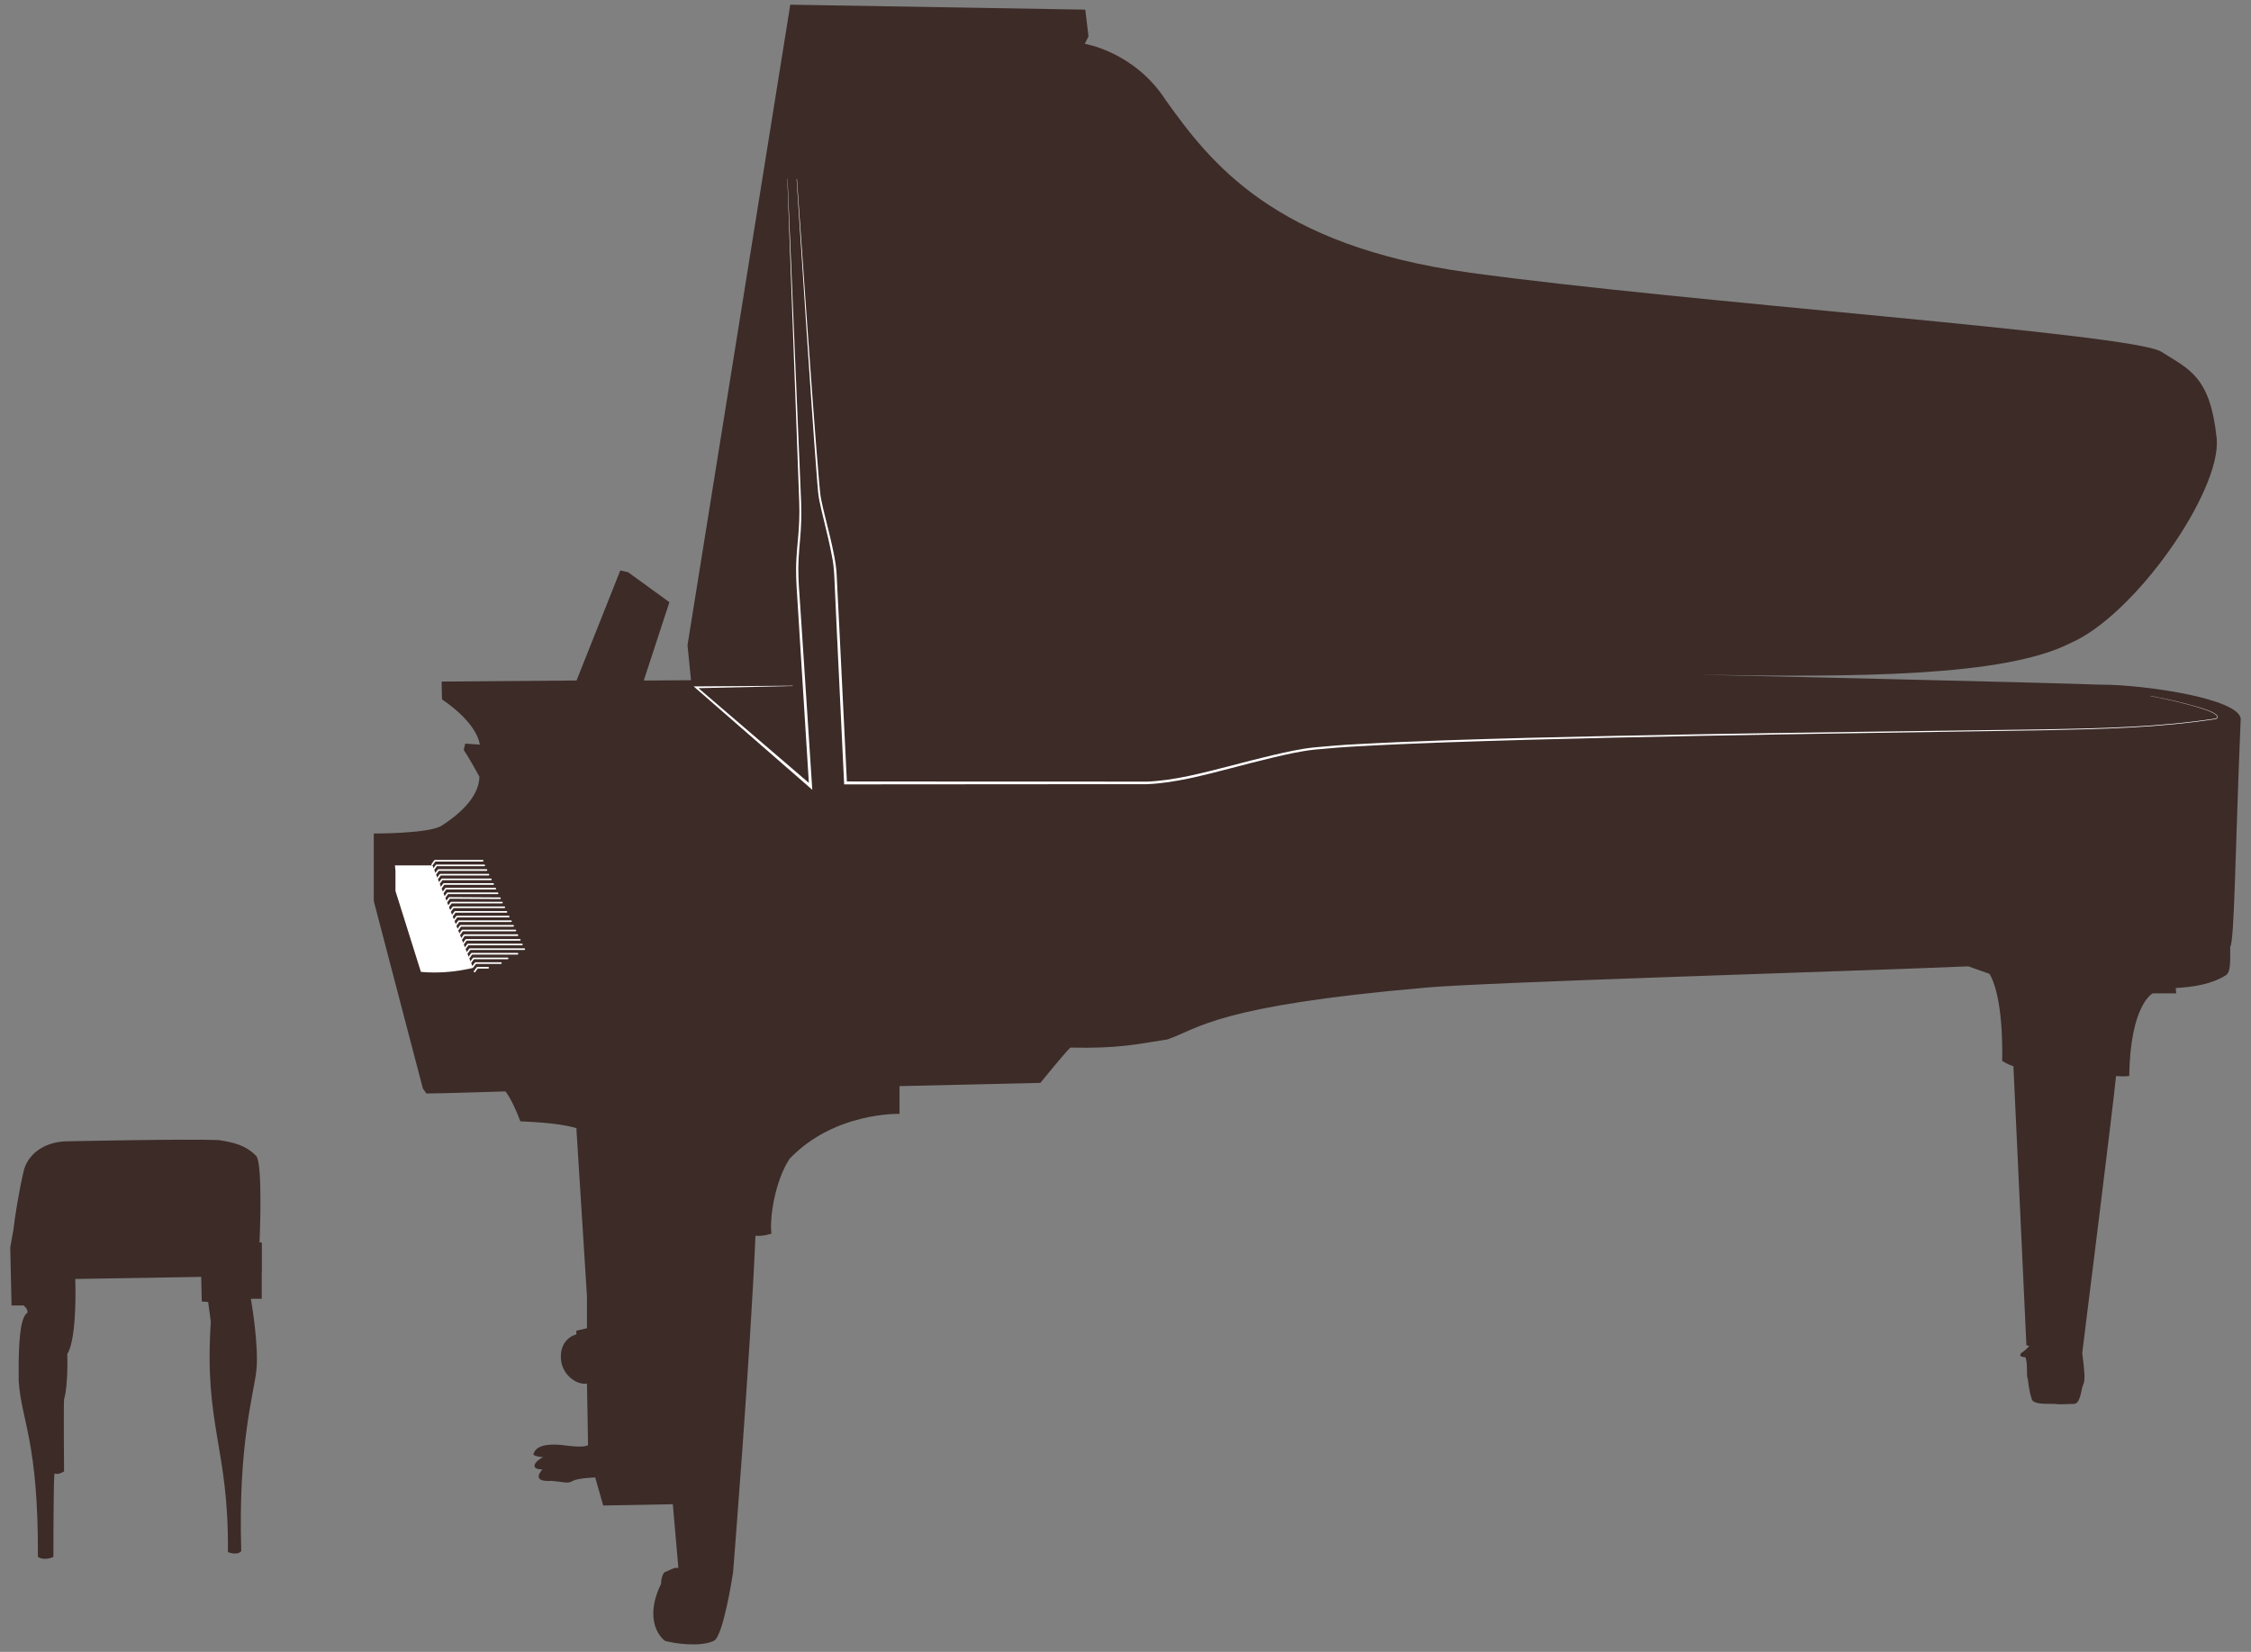 <svg width="109" height="80" viewBox="0 0 109 80" fill="none" xmlns="http://www.w3.org/2000/svg">
<rect x="0" y="0" width="109" height="80" fill="#808080" stroke="none"/>
<g clip-path="url(#clip0_274_1228)">
<path d="M82.115 32.668C82.115 32.668 99.194 33.158 101.757 33.158C103.852 33.158 108.426 33.833 108.501 34.814C108.233 41.189 108.2 45.608 107.993 45.849C107.993 46.574 108.026 47.056 107.786 47.23C107.061 47.679 106.202 47.799 105.357 47.85L105.375 48.109H104.239C104.239 48.109 103.154 48.645 103.103 52.112C102.845 52.145 102.466 52.112 102.466 52.112C102.295 53.804 100.828 65.522 100.828 65.522C100.931 66.349 100.985 66.849 100.879 67.042C100.774 67.234 100.759 67.975 100.432 67.99C100.104 68.005 99.605 68.023 99.518 67.99C99.329 67.972 98.433 68.059 98.382 67.749C98.244 67.37 98.193 66.765 98.193 66.765C98.106 66.695 98.211 66.021 98.073 65.729C97.916 65.729 97.712 65.678 97.901 65.504C98.04 65.434 98.262 65.194 98.262 65.194L98.124 65.142C97.832 58.791 97.496 51.64 97.496 51.64C97.186 51.537 96.952 51.381 96.952 51.381C97.003 48.533 96.513 47.42 96.332 47.161C95.972 47.031 95.311 46.8 95.311 46.8C89.895 47.031 71.626 47.576 68.988 47.835C58.908 48.714 58.091 49.795 56.531 50.339C55.061 50.568 54.154 50.788 51.828 50.734C51.467 51.095 50.379 52.443 50.379 52.443L43.557 52.6V53.945C43.557 53.945 40.405 53.843 38.235 56.118C37.511 57.205 37.252 59.068 37.357 59.742C36.892 59.899 36.582 59.845 36.582 59.845C36.324 65.85 35.497 76.153 35.497 76.153C35.497 76.153 35.031 79.259 34.565 79.467C33.892 79.777 32.666 79.596 32.2 79.467C31.695 79.066 31.323 78.109 32.008 76.71C32.02 76.309 32.164 76.153 32.164 76.153C32.615 75.945 32.681 75.933 32.681 75.933H32.849L31.467 60.071L30.779 59.068C30.779 59.068 30.746 56.41 30.331 56.152C28.609 54.824 28.435 54.445 25.198 54.306C24.783 53.202 24.474 52.856 24.474 52.856C21.303 52.958 20.648 52.958 20.648 52.958L20.477 52.717L18.1 43.639V40.367C18.1 40.367 20.873 40.379 21.423 39.964C22.061 39.549 23.197 38.688 23.215 37.616C22.749 36.752 22.457 36.322 22.457 36.322L22.526 36.012L23.233 36.063C23.233 36.063 23.181 35.079 21.405 33.872C21.387 33.372 21.387 33.008 21.387 33.008L27.918 32.957L30.037 27.626L30.415 27.713L32.414 29.164L31.172 32.96L33.462 32.942L33.291 31.25L38.268 0.227L52.552 0.467L52.708 1.762L52.528 2.123C52.528 2.123 54.932 2.502 56.447 4.85C58.617 7.887 61.703 11.908 71.16 13.203C81.652 14.653 103.26 16.152 104.654 17.034C106.049 17.913 107.031 18.25 107.341 21.254C107.548 23.816 103.377 29.805 100.242 31.151C97.039 32.773 89.904 32.806 82.118 32.671C82.118 32.671 99.2 33.056 101.76 33.161C103.47 33.234 108.429 33.836 108.504 34.817" fill="#3C2B27"/>
<path d="M27.909 54.637L28.423 62.785V64.326L27.909 64.444V64.624C27.909 64.624 27.184 64.781 27.157 65.66C27.131 66.539 27.906 67.096 28.423 67.005C28.435 67.342 28.474 69.982 28.474 69.982C28.474 69.982 28.384 70.151 27.209 69.982C26.55 69.919 25.928 69.982 25.826 70.449C25.982 70.566 26.304 70.566 26.304 70.566C25.916 70.747 25.607 71.162 26.265 71.162C26.073 71.382 25.838 71.77 26.704 71.719C27.338 71.77 27.479 71.869 27.726 71.725C27.972 71.58 28.822 71.553 28.822 71.553C29.108 72.562 29.21 72.911 29.21 72.911L32.672 72.847L32.387 54.177L27.906 54.643L27.909 54.637Z" fill="#3C2B27"/>
<path d="M38.135 8.663L38.754 23.382C38.775 23.996 38.82 24.607 38.796 25.224C38.784 25.841 38.7 26.452 38.67 27.06C38.637 27.671 38.67 28.279 38.718 28.893L38.841 30.729L39.322 38.079L39.334 38.251L39.205 38.137L33.675 33.318L33.588 33.242H33.702L38.39 33.209V33.224L33.705 33.33L33.732 33.251L39.298 38.028L39.178 38.089L38.718 30.738L38.604 28.899C38.562 28.288 38.526 27.668 38.565 27.054C38.598 26.437 38.682 25.829 38.7 25.218C38.727 24.607 38.685 23.993 38.667 23.382L38.126 8.663H38.141H38.135Z" fill="white"/>
<path d="M104.134 33.698C104.717 33.812 105.297 33.938 105.871 34.086C106.159 34.161 106.445 34.239 106.727 34.333C106.869 34.381 107.007 34.432 107.142 34.498C107.208 34.532 107.274 34.568 107.332 34.622C107.359 34.646 107.389 34.682 107.383 34.727C107.377 34.772 107.344 34.796 107.311 34.821C104.564 35.245 101.781 35.308 99.01 35.365L90.688 35.495C85.141 35.582 79.593 35.675 74.045 35.826C71.271 35.907 68.498 35.988 65.73 36.145C65.038 36.181 64.347 36.238 63.659 36.304C62.974 36.377 62.298 36.533 61.622 36.693C60.272 37.009 58.941 37.406 57.583 37.698C56.903 37.839 56.212 37.954 55.512 37.978H53.426L49.264 37.981L40.942 37.987H40.876L40.873 37.921L40.522 30.582L40.438 28.749C40.404 28.135 40.41 27.527 40.284 26.931C40.173 26.332 40.026 25.739 39.882 25.143C39.809 24.845 39.737 24.547 39.677 24.247C39.611 23.942 39.602 23.632 39.572 23.328C39.38 20.887 39.22 18.443 39.055 15.999L38.574 8.67H38.589L39.106 15.996C39.283 18.437 39.455 20.881 39.662 23.319C39.695 23.623 39.707 23.927 39.77 24.225C39.83 24.523 39.906 24.821 39.978 25.116C40.125 25.709 40.278 26.305 40.392 26.907C40.45 27.208 40.498 27.515 40.513 27.825L40.558 28.743L40.651 30.576L41.011 37.912L40.942 37.846L49.267 37.852H53.429L55.506 37.855C56.194 37.83 56.879 37.722 57.555 37.581C58.908 37.292 60.242 36.897 61.594 36.581C62.271 36.425 62.947 36.268 63.644 36.196C64.335 36.13 65.029 36.073 65.721 36.039C68.492 35.886 71.265 35.808 74.039 35.733C79.587 35.594 85.135 35.507 90.685 35.434L99.007 35.323C101.781 35.272 104.561 35.215 107.304 34.796H107.301C107.332 34.778 107.359 34.754 107.362 34.721C107.365 34.691 107.344 34.658 107.317 34.634C107.265 34.583 107.199 34.547 107.133 34.513C107.001 34.447 106.863 34.396 106.721 34.348C106.442 34.252 106.156 34.173 105.868 34.098C105.294 33.951 104.714 33.821 104.134 33.707V33.692V33.698Z" fill="white"/>
<path d="M21.042 47.32C20.771 47.32 20.498 47.305 20.233 47.278H20.209L18.926 43.191V42.182L18.875 41.685H23.383L25.487 46.092L25.459 46.11C25.442 46.122 23.518 47.323 21.042 47.323V47.32Z" fill="white"/>
<path d="M23.36 41.719L25.439 46.077C25.439 46.077 23.537 47.284 21.04 47.284C20.778 47.284 20.508 47.272 20.234 47.242L18.957 43.179V42.182L18.912 41.722H23.357M23.405 41.647H18.834L18.843 41.725L18.888 42.185V43.175V43.188V43.2L20.168 47.263L20.183 47.308L20.231 47.314C20.499 47.344 20.772 47.356 21.046 47.356C23.534 47.356 25.464 46.149 25.485 46.137L25.539 46.104L25.512 46.047L23.432 41.689L23.411 41.647H23.405Z" fill="#3C2B27"/>
<path d="M21.062 41.719L23.166 46.989" stroke="white" stroke-width="0.079" stroke-miterlimit="10"/>
<path d="M20.236 47.242L18.959 43.178V42.182L18.914 41.722H23.359L25.439 46.08C25.439 46.08 23.115 47.555 20.233 47.245L20.236 47.242Z" stroke="#3C2B27" stroke-width="0.381" stroke-miterlimit="10"/>
<path d="M22.979 47.049C24.236 46.776 25.161 46.294 25.477 46.113L23.37 41.683H21.056L20.924 41.866L22.976 47.046L22.979 47.049Z" fill="#3C2B27"/>
<path d="M23.45 41.909H21.136L21.004 42.096" stroke="white" stroke-width="0.079" stroke-linecap="round" stroke-linejoin="round"/>
<path d="M23.372 41.687H21.058L20.926 41.87" stroke="white" stroke-width="0.079" stroke-linecap="round" stroke-linejoin="round"/>
<path d="M23.557 42.135H21.231L21.096 42.318" stroke="white" stroke-width="0.079" stroke-linecap="round" stroke-linejoin="round"/>
<path d="M23.652 42.36H21.32L21.188 42.544" stroke="white" stroke-width="0.079" stroke-linecap="round" stroke-linejoin="round"/>
<path d="M23.77 42.587H21.405L21.27 42.77" stroke="white" stroke-width="0.079" stroke-linecap="round" stroke-linejoin="round"/>
<path d="M23.88 42.812H21.494L21.361 42.996" stroke="white" stroke-width="0.079" stroke-linecap="round" stroke-linejoin="round"/>
<path d="M23.985 43.038H21.589L21.457 43.222" stroke="white" stroke-width="0.079" stroke-linecap="round" stroke-linejoin="round"/>
<path d="M24.093 43.261H21.677L21.545 43.447" stroke="white" stroke-width="0.079" stroke-linecap="round" stroke-linejoin="round"/>
<path d="M24.207 43.501L21.761 43.486L21.629 43.673" stroke="white" stroke-width="0.079" stroke-linecap="round" stroke-linejoin="round"/>
<path d="M24.304 43.712H21.852L21.717 43.895" stroke="white" stroke-width="0.079" stroke-linecap="round" stroke-linejoin="round"/>
<path d="M24.419 43.938H21.946L21.811 44.121" stroke="white" stroke-width="0.079" stroke-linecap="round" stroke-linejoin="round"/>
<path d="M24.523 44.163H22.038L21.902 44.347" stroke="white" stroke-width="0.079" stroke-linecap="round" stroke-linejoin="round"/>
<path d="M24.632 44.389H22.122L21.99 44.572" stroke="white" stroke-width="0.079" stroke-linecap="round" stroke-linejoin="round"/>
<path d="M24.742 44.612H22.214L22.082 44.799" stroke="white" stroke-width="0.079" stroke-linecap="round" stroke-linejoin="round"/>
<path d="M24.848 44.838H22.305L22.17 45.025" stroke="white" stroke-width="0.079" stroke-linecap="round" stroke-linejoin="round"/>
<path d="M24.956 45.063H22.392L22.26 45.247" stroke="white" stroke-width="0.079" stroke-linecap="round" stroke-linejoin="round"/>
<path d="M25.057 45.289H22.482L22.35 45.473" stroke="white" stroke-width="0.079" stroke-linecap="round" stroke-linejoin="round"/>
<path d="M25.17 45.516H22.574L22.441 45.699" stroke="white" stroke-width="0.079" stroke-linecap="round" stroke-linejoin="round"/>
<path d="M25.272 45.741H22.661L22.525 45.925" stroke="white" stroke-width="0.079" stroke-linecap="round" stroke-linejoin="round"/>
<path d="M25.385 45.967H22.752L22.617 46.15" stroke="white" stroke-width="0.079" stroke-linecap="round" stroke-linejoin="round"/>
<path d="M25.058 46.19H22.843L22.711 46.376" stroke="white" stroke-width="0.079" stroke-linecap="round" stroke-linejoin="round"/>
<path d="M24.579 46.415H22.929L22.797 46.599" stroke="white" stroke-width="0.079" stroke-linecap="round" stroke-linejoin="round"/>
<path d="M24.255 46.642H23.026L22.891 46.825" stroke="white" stroke-width="0.079" stroke-linecap="round" stroke-linejoin="round"/>
<path d="M23.637 46.867H23.114L22.979 47.051" stroke="white" stroke-width="0.079" stroke-linecap="round" stroke-linejoin="round"/>
<path d="M12.679 61.657V60.173H12.568C12.568 60.173 12.736 56.378 12.412 55.99C11.922 55.484 11.378 55.33 10.576 55.213C8.974 55.15 3.159 55.276 3.159 55.276C2.266 55.315 1.44 55.767 1.169 56.622C0.923 57.63 0.703 59.042 0.652 59.547C0.574 59.963 0.496 60.414 0.496 60.414L0.559 63.222H1.139C1.139 63.222 1.359 63.379 1.332 63.572C1.124 63.728 0.872 64.123 0.905 66.868C1.025 68.8 1.86 69.784 1.836 75.401C2.173 75.609 2.585 75.401 2.585 75.401C2.585 75.401 2.585 71.699 2.636 71.362C2.843 71.44 3.102 71.259 3.102 71.259C3.102 71.259 3.075 68.126 3.102 67.764C3.309 67.09 3.258 65.564 3.258 65.564C3.258 65.564 3.724 65.074 3.646 61.94C5.533 61.913 9.743 61.838 9.743 61.838L9.77 63.03L10.08 63.057C10.08 63.057 10.182 63.806 10.209 64.014C9.873 69.062 11.087 70.121 11.036 75.169C11.036 75.169 11.501 75.35 11.682 75.118C11.525 70.097 12.25 67.638 12.406 66.446C12.562 65.254 12.148 62.901 12.148 62.901H12.673V61.657H12.679Z" fill="#3C2B27"/>
</g>
<defs>
<clipPath id="clip0_274_1228">
<rect width="108" height="79.412" fill="white" transform="translate(0.5 0.227)"/>
</clipPath>
</defs>
</svg>
